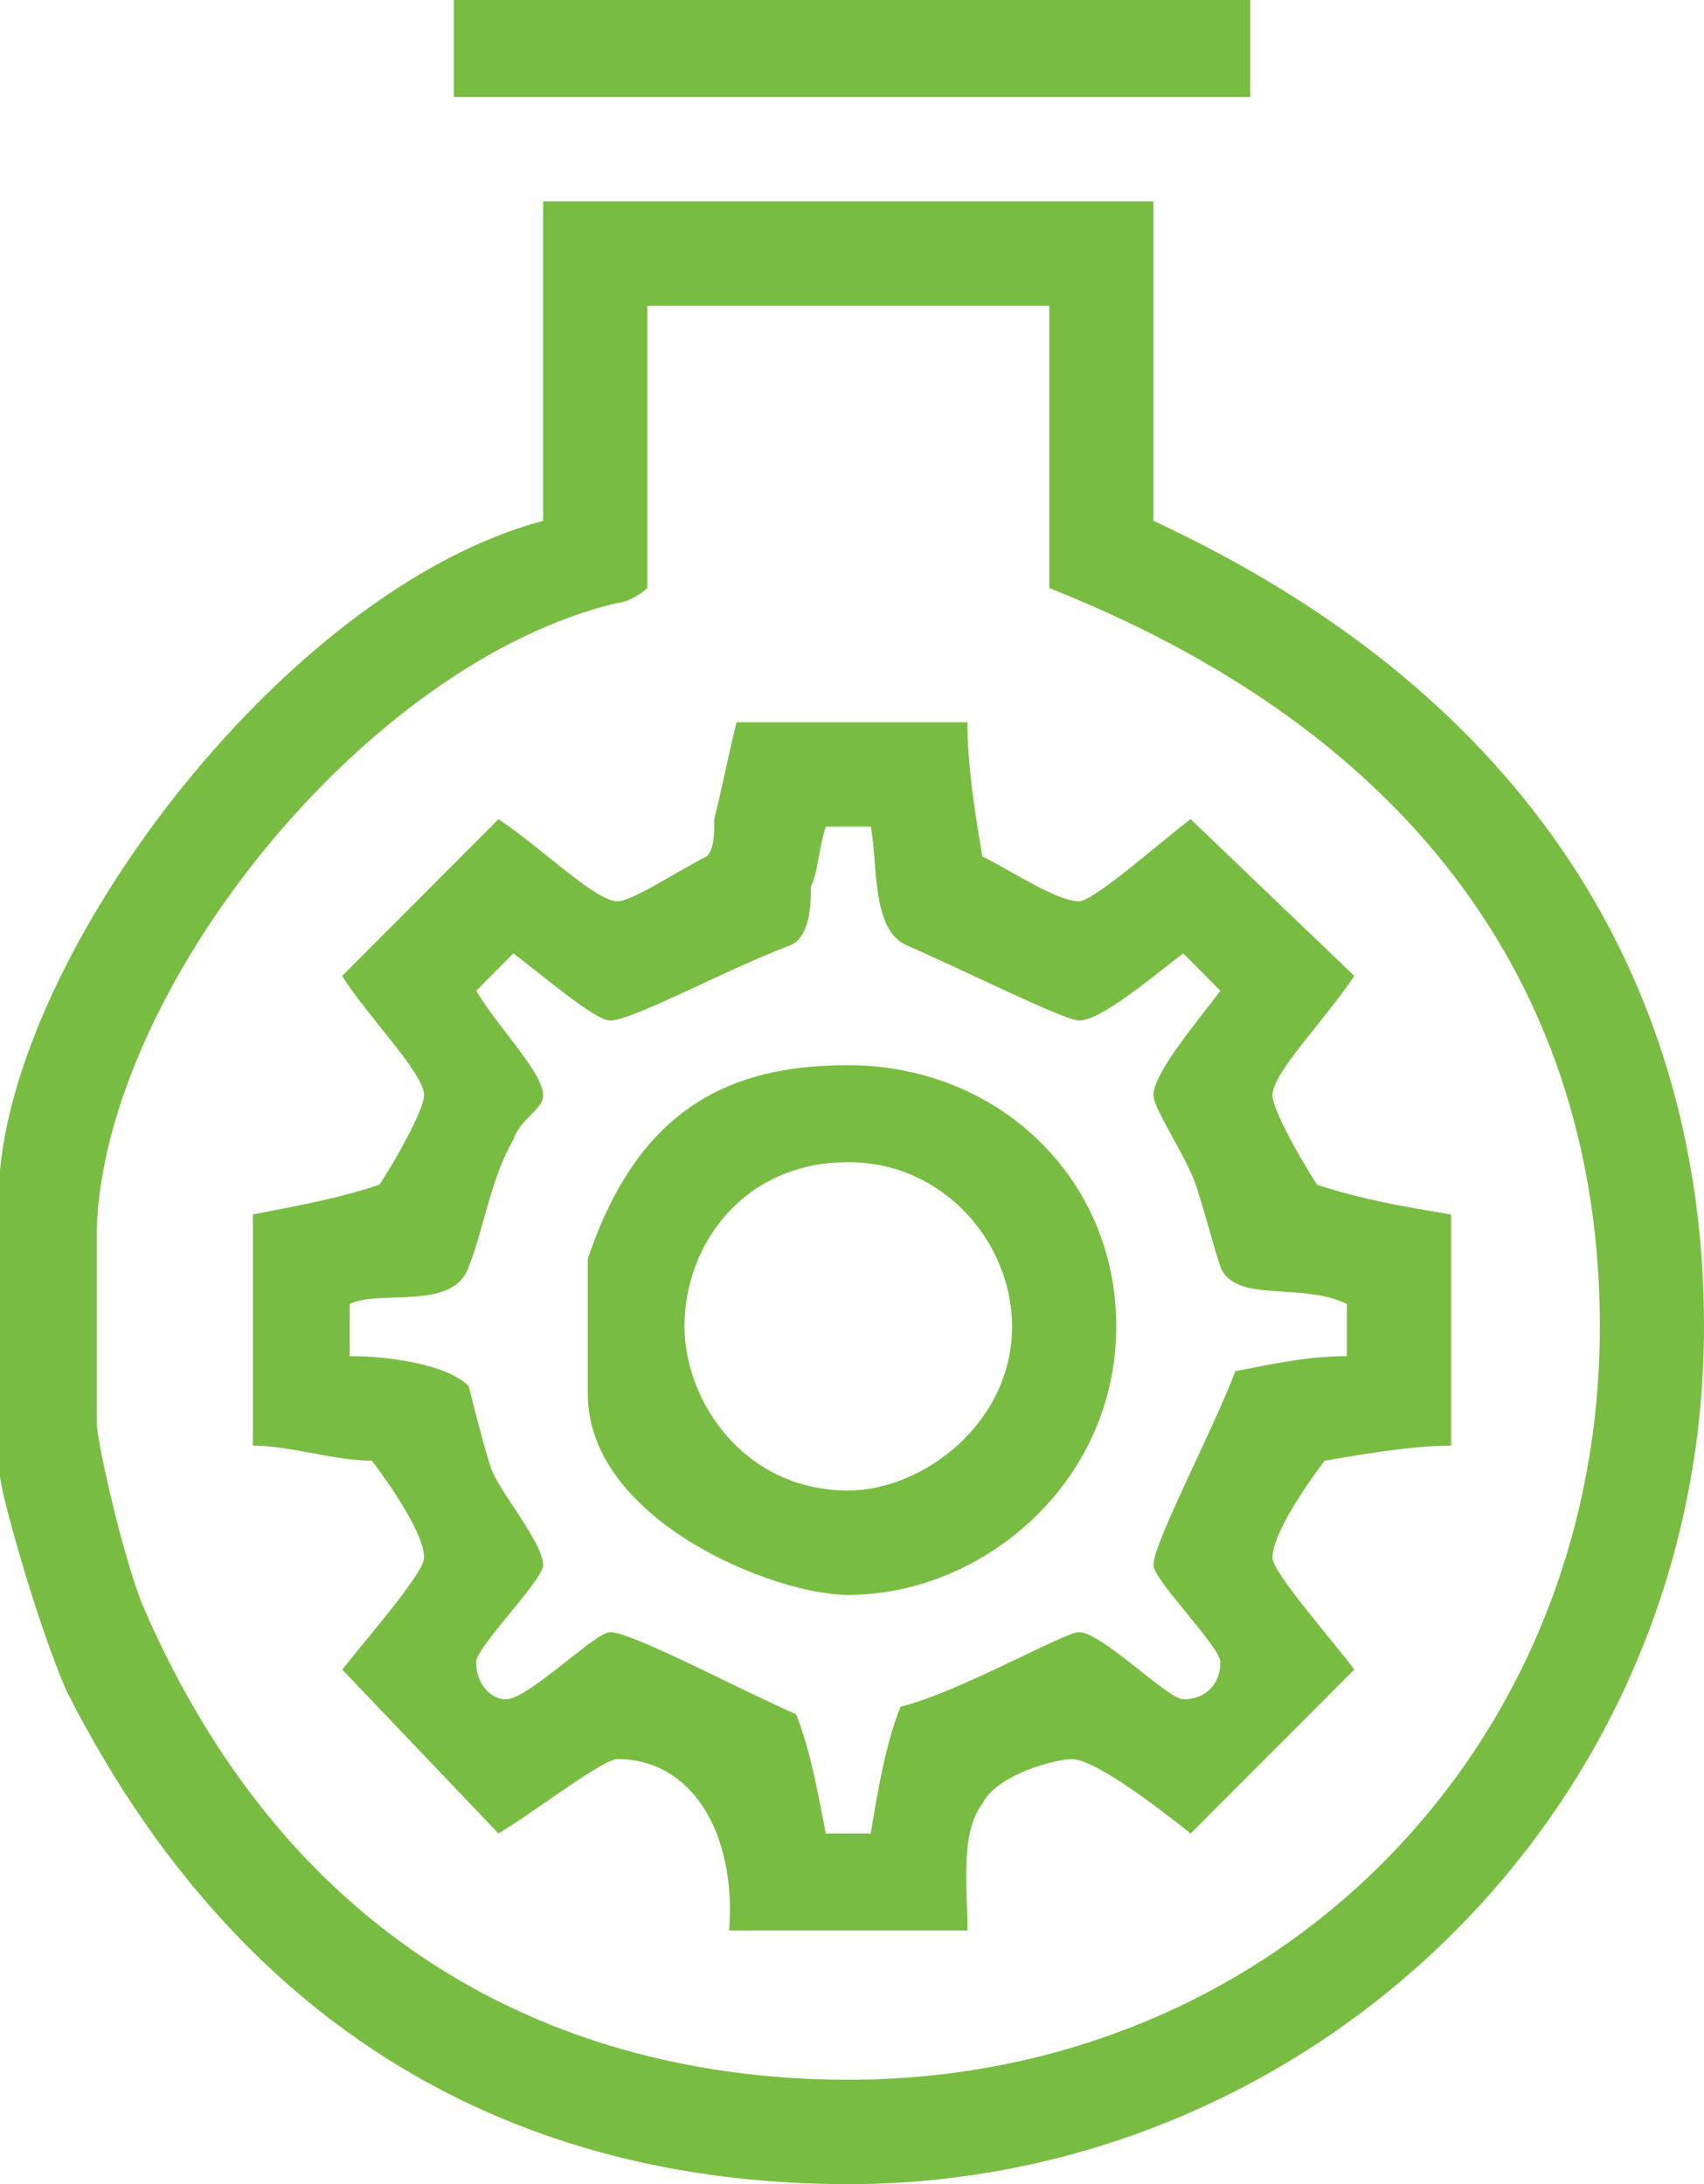 <?xml version="1.0" encoding="UTF-8"?>
<svg xmlns="http://www.w3.org/2000/svg" id="Camada_2" data-name="Camada 2" viewBox="0 0 71 91">
  <defs>
    <style>
      .cls-1 {
        fill: #78bd41;
        fill-rule: evenodd;
      }
    </style>
  </defs>
  <g id="Layer_1" data-name="Layer 1">
    <path class="cls-1" d="M42.17,55.26c0,4.04-3.72,6.84-6.83,6.84-4.34,0-6.82-3.73-6.82-6.84,0-3.42,2.48-6.84,6.82-6.84,4.04,0,6.83,3.42,6.83,6.84ZM46.51,55.26c0,6.53-5.58,11.19-11.17,11.19-3.1,0-10.85-3.11-10.85-8.39v-5.6c2.17-6.52,6.2-8.08,10.85-8.08,6.21,0,11.17,4.67,11.17,10.88ZM36.28,34.44c.31,1.55,0,4.35,1.55,4.97,2.17.93,6.51,3.11,7.13,3.11.93,0,3.1-1.86,4.34-2.8l1.55,1.56c-.93,1.24-2.79,3.42-2.79,4.35,0,.62,1.55,2.79,1.86,4.04.31.93.62,2.17.93,3.11.62,1.55,3.41.62,5.27,1.55v2.17c-1.55,0-3.1.32-4.65.63-.93,2.48-3.41,7.14-3.41,8.08,0,.62,2.79,3.41,2.79,4.04,0,.93-.62,1.55-1.55,1.55-.62,0-3.41-2.8-4.34-2.8-.62,0-4.96,2.49-7.44,3.11-.62,1.55-.93,3.42-1.24,5.28h-1.87c-.31-1.55-.62-3.41-1.24-4.97-2.17-.93-6.82-3.42-7.75-3.42-.62,0-3.41,2.8-4.34,2.8-.62,0-1.24-.62-1.24-1.55,0-.63,2.79-3.42,2.79-4.04,0-.94-1.86-3.11-2.17-4.04-.31-.94-.62-2.18-.93-3.42-.93-.93-3.41-1.25-4.96-1.25v-2.17c1.24-.62,4.34.31,4.96-1.55.62-1.56.93-3.73,1.86-5.29.31-.93,1.24-1.24,1.24-1.86,0-.93-1.86-2.8-2.79-4.35l1.55-1.56c1.24.94,3.41,2.8,4.03,2.8.93,0,4.96-2.18,7.44-3.11.93-.31.93-1.86.93-2.48.31-.63.31-1.56.62-2.49h1.87ZM40.31,30.09c0,1.86.31,3.73.62,5.59,1.24.62,3.1,1.87,4.03,1.87.62,0,3.41-2.49,4.65-3.42l6.82,6.53c-1.24,1.86-3.41,4.04-3.41,4.97,0,.62,1.24,2.79,1.86,3.73,1.86.62,3.72.93,5.58,1.24v9.63c-1.55,0-3.41.31-5.27.63-.93,1.24-2.17,3.1-2.17,4.04,0,.62,2.48,3.41,3.41,4.66l-6.82,6.83c-1.55-1.24-4.03-3.1-4.96-3.1-.62,0-3.1.62-3.72,1.86-.93,1.24-.62,3.42-.62,5.28h-9.93c.31-4.04-1.55-7.14-4.65-7.14-.62,0-3.41,2.17-4.96,3.1l-6.51-6.83c1.24-1.56,3.41-4.04,3.41-4.66,0-.94-1.24-2.8-2.17-4.04-1.55,0-3.41-.63-4.96-.63v-9.63c1.55-.31,3.41-.62,5.27-1.24.62-.94,1.86-3.11,1.86-3.73,0-.93-2.48-3.42-3.41-4.97l6.51-6.53c1.86,1.24,4.03,3.42,4.96,3.42.62,0,2.48-1.25,3.72-1.87.31-.31.31-.93.31-1.55.31-1.24.62-2.8.93-4.04h9.62ZM43.72,12.74v11.76c16.43,6.52,22.94,18.02,22.94,30.76,0,17.72-13.64,31.39-31.32,31.39-10.85,0-22.94-4.66-29.45-19.89-.93-2.49-1.86-6.84-1.86-7.46v-8.08c.31-9.94,11.16-23.62,21.7-26.1.31,0,.93-.31,1.24-.62v-11.76h16.75ZM48.06,8.39v13.31c16.74,7.77,22.94,20.51,22.94,33.56,0,20.2-16.43,35.74-35.66,35.74-11.78,0-24.49-4.66-32.55-20.51-1.24-2.8-2.79-8.39-2.79-9.01v-12.74c.93-9.64,12.09-24.24,22.63-27.04v-13.31h25.43ZM52.09,0v4.04H18.91V0h33.18Z"></path>
  </g>
</svg>
